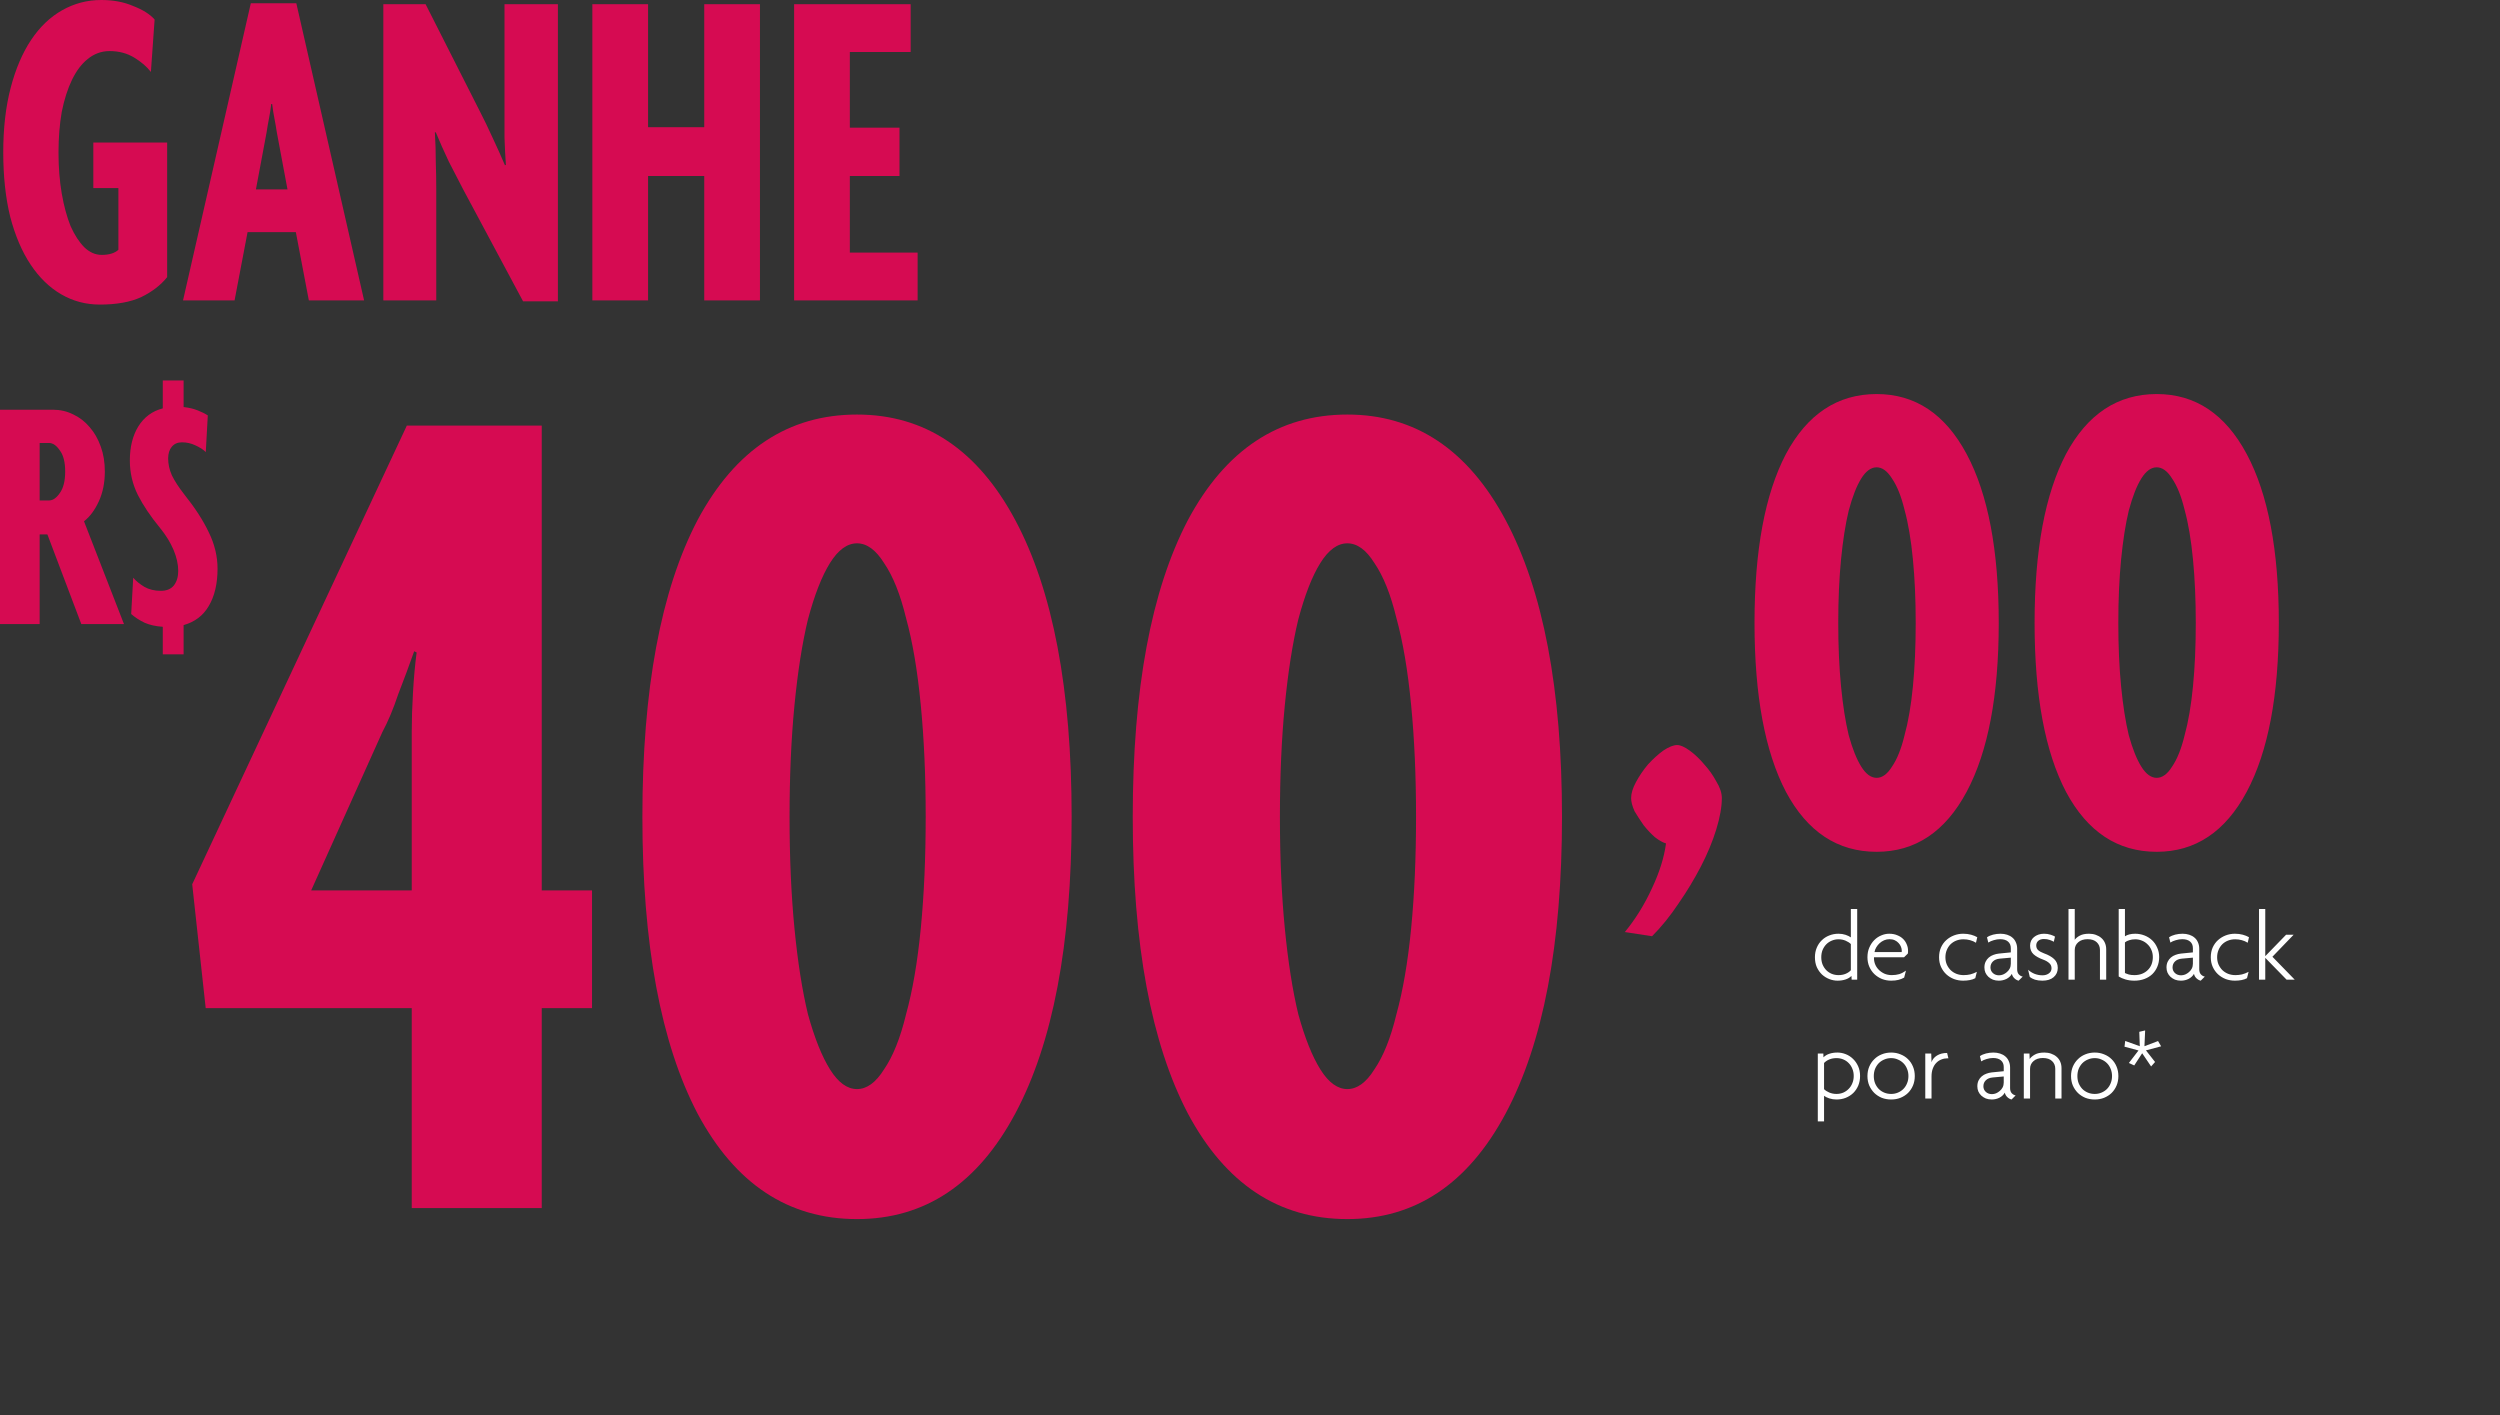 <svg width="530" height="300" viewBox="0 0 530 300" fill="none" xmlns="http://www.w3.org/2000/svg">
<rect x="0" y="0" width="530" height="300" fill="#333333" stroke="none"/>
<path d="M392.548 207.691L392.506 206.892C392.183 207.228 391.762 207.481 391.244 207.649C390.738 207.817 390.178 207.902 389.561 207.902C388.972 207.902 388.389 207.79 387.815 207.566C387.239 207.341 386.721 207.019 386.258 206.598C385.809 206.163 385.444 205.644 385.164 205.041C384.897 204.424 384.764 203.723 384.764 202.937C384.764 202.208 384.89 201.542 385.143 200.939C385.396 200.321 385.746 199.796 386.194 199.361C386.644 198.912 387.169 198.569 387.772 198.33C388.389 198.078 389.055 197.951 389.771 197.951C390.304 197.951 390.802 198.028 391.265 198.183C391.727 198.337 392.099 198.519 392.38 198.729V192.713H393.726V207.691H392.548ZM392.38 200.139C392.099 199.859 391.727 199.62 391.265 199.424C390.802 199.228 390.304 199.129 389.771 199.129C389.252 199.129 388.768 199.228 388.319 199.424C387.885 199.606 387.499 199.865 387.162 200.203C386.84 200.539 386.58 200.939 386.384 201.401C386.202 201.864 386.111 202.376 386.111 202.937C386.111 203.499 386.202 204.01 386.384 204.473C386.58 204.936 386.84 205.335 387.162 205.672C387.499 206.009 387.885 206.268 388.319 206.451C388.768 206.633 389.252 206.724 389.771 206.724C390.318 206.724 390.816 206.633 391.265 206.451C391.713 206.268 392.085 206.016 392.38 205.693V200.139ZM404.503 201.507C404.503 201.619 404.503 201.731 404.503 201.843C404.503 201.955 404.489 202.06 404.461 202.159L403.662 202.937H397.287C397.259 203.414 397.329 203.884 397.497 204.347C397.666 204.795 397.918 205.195 398.255 205.545C398.591 205.896 398.998 206.184 399.475 206.408C399.952 206.619 400.485 206.724 401.074 206.724C401.649 206.724 402.175 206.654 402.652 206.513C403.129 206.359 403.598 206.113 404.062 205.777L403.683 207.249C403.318 207.46 402.911 207.622 402.462 207.734C402.028 207.846 401.516 207.902 400.927 207.902C400.239 207.902 399.587 207.783 398.97 207.544C398.367 207.292 397.834 206.948 397.371 206.513C396.923 206.078 396.565 205.56 396.299 204.956C396.032 204.34 395.899 203.667 395.899 202.937C395.899 202.166 396.032 201.478 396.299 200.875C396.565 200.259 396.916 199.732 397.35 199.297C397.785 198.863 398.276 198.534 398.823 198.309C399.37 198.07 399.931 197.951 400.506 197.951C401.151 197.951 401.719 198.057 402.21 198.267C402.715 198.463 403.135 198.729 403.472 199.067C403.809 199.403 404.062 199.788 404.23 200.223C404.412 200.644 404.503 201.072 404.503 201.507ZM403.177 201.569C403.177 201.289 403.121 201.009 403.009 200.728C402.897 200.433 402.729 200.167 402.505 199.929C402.294 199.691 402.028 199.494 401.705 199.34C401.382 199.185 401.004 199.108 400.569 199.108C400.177 199.108 399.798 199.185 399.433 199.34C399.083 199.494 398.767 199.697 398.486 199.95C398.206 200.203 397.967 200.497 397.771 200.833C397.575 201.156 397.449 201.492 397.393 201.843H403.156C403.171 201.787 403.177 201.696 403.177 201.569ZM418.907 199.865C418.542 199.627 418.128 199.445 417.665 199.319C417.217 199.193 416.747 199.129 416.256 199.129C415.723 199.129 415.218 199.22 414.741 199.403C414.278 199.585 413.872 199.844 413.521 200.182C413.184 200.518 412.918 200.924 412.721 201.401C412.526 201.864 412.427 202.376 412.427 202.937C412.427 203.499 412.526 204.01 412.721 204.473C412.932 204.936 413.206 205.335 413.542 205.672C413.893 206.009 414.299 206.268 414.763 206.451C415.239 206.633 415.751 206.724 416.298 206.724C416.789 206.724 417.252 206.675 417.686 206.577C418.136 206.464 418.605 206.282 419.096 206.03L418.76 207.376C418.437 207.558 418.051 207.691 417.603 207.776C417.153 207.86 416.684 207.902 416.193 207.902C415.52 207.902 414.875 207.79 414.257 207.566C413.64 207.327 413.094 206.99 412.617 206.555C412.153 206.121 411.782 205.602 411.502 204.999C411.221 204.382 411.081 203.694 411.081 202.937C411.081 202.18 411.214 201.492 411.481 200.875C411.761 200.259 412.133 199.739 412.595 199.319C413.072 198.884 413.619 198.547 414.236 198.309C414.854 198.07 415.505 197.951 416.193 197.951C416.81 197.951 417.371 198.022 417.876 198.161C418.381 198.302 418.816 198.478 419.18 198.688L418.907 199.865ZM427.953 207.902C427.631 207.832 427.329 207.663 427.049 207.397C426.768 207.131 426.593 206.815 426.522 206.451C426.27 206.899 425.892 207.257 425.386 207.523C424.882 207.776 424.335 207.902 423.746 207.902C423.297 207.902 422.884 207.832 422.505 207.691C422.14 207.537 421.817 207.334 421.537 207.081C421.271 206.829 421.06 206.534 420.906 206.198C420.765 205.862 420.695 205.497 420.695 205.104C420.695 204.641 420.78 204.235 420.948 203.884C421.116 203.533 421.34 203.238 421.621 203C421.916 202.748 422.245 202.558 422.61 202.432C422.975 202.292 423.353 202.201 423.746 202.159L426.292 201.907V201.001C426.292 200.412 426.095 199.95 425.702 199.614C425.309 199.276 424.756 199.108 424.04 199.108C423.591 199.108 423.135 199.179 422.673 199.319C422.224 199.445 421.839 199.614 421.516 199.824L421.242 198.708C421.607 198.456 422.042 198.267 422.546 198.14C423.052 198.014 423.57 197.951 424.103 197.951C424.608 197.951 425.078 198.022 425.513 198.161C425.948 198.302 426.319 198.505 426.628 198.772C426.951 199.038 427.196 199.375 427.364 199.782C427.546 200.174 427.637 200.623 427.637 201.128V205.483C427.637 205.959 427.757 206.324 427.996 206.577C428.234 206.829 428.507 206.983 428.816 207.039L427.953 207.902ZM426.292 203.022L423.956 203.232C423.339 203.288 422.855 203.484 422.505 203.82C422.154 204.158 421.978 204.585 421.978 205.104C421.978 205.58 422.154 205.98 422.505 206.303C422.855 206.612 423.283 206.766 423.788 206.766C424.068 206.766 424.356 206.71 424.65 206.598C424.945 206.471 425.212 206.303 425.45 206.092C425.702 205.883 425.906 205.63 426.06 205.335C426.214 205.027 426.292 204.683 426.292 204.305V203.022ZM436.247 205.209C436.247 206.009 435.953 206.66 435.364 207.166C434.789 207.657 433.997 207.902 432.987 207.902C432.398 207.902 431.872 207.832 431.409 207.691C430.961 207.537 430.596 207.348 430.316 207.123L429.958 205.588C430.35 205.953 430.806 206.24 431.325 206.451C431.858 206.66 432.419 206.766 433.008 206.766C433.541 206.766 433.99 206.633 434.354 206.366C434.733 206.1 434.922 205.735 434.922 205.272C434.922 204.823 434.761 204.459 434.439 204.179C434.116 203.884 433.689 203.638 433.156 203.442C432.271 203.12 431.585 202.734 431.094 202.285C430.617 201.836 430.378 201.233 430.378 200.476C430.378 200.097 430.449 199.753 430.589 199.445C430.743 199.137 430.946 198.877 431.199 198.667C431.465 198.443 431.781 198.267 432.146 198.14C432.51 198.014 432.903 197.951 433.324 197.951C433.842 197.951 434.313 198.022 434.733 198.161C435.168 198.302 435.476 198.435 435.659 198.561L435.406 199.655C435.21 199.529 434.929 199.403 434.565 199.276C434.201 199.137 433.78 199.067 433.303 199.067C432.826 199.067 432.433 199.193 432.124 199.445C431.83 199.697 431.683 200.027 431.683 200.433C431.683 200.854 431.823 201.191 432.103 201.443C432.398 201.696 432.812 201.92 433.345 202.116C434.257 202.439 434.964 202.839 435.47 203.316C435.988 203.793 436.247 204.424 436.247 205.209ZM445.19 207.691V201.401C445.19 200.728 444.966 200.182 444.517 199.761C444.068 199.326 443.416 199.108 442.56 199.108C441.733 199.108 441.073 199.326 440.583 199.761C440.092 200.182 439.846 200.728 439.846 201.401V207.691H438.521V192.713H439.846V199.235C440.085 198.898 440.443 198.603 440.92 198.351C441.411 198.084 442.062 197.951 442.876 197.951C443.395 197.951 443.872 198.028 444.307 198.183C444.755 198.337 445.141 198.555 445.464 198.835C445.8 199.115 446.06 199.466 446.242 199.887C446.424 200.294 446.515 200.756 446.515 201.275V207.691H445.19ZM457.746 202.895C457.746 203.652 457.613 204.34 457.346 204.956C457.094 205.56 456.736 206.086 456.274 206.534C455.811 206.969 455.256 207.306 454.611 207.544C453.967 207.783 453.258 207.902 452.487 207.902C451.813 207.902 451.189 207.817 450.615 207.649C450.053 207.481 449.57 207.271 449.163 207.019V192.713H450.488V198.499C450.727 198.33 451.028 198.197 451.393 198.099C451.772 198.001 452.192 197.951 452.655 197.951C453.343 197.951 453.994 198.07 454.611 198.309C455.229 198.547 455.768 198.884 456.232 199.319C456.694 199.753 457.059 200.28 457.325 200.897C457.606 201.5 457.746 202.166 457.746 202.895ZM456.4 202.895C456.4 202.334 456.295 201.822 456.084 201.359C455.888 200.897 455.615 200.504 455.264 200.182C454.927 199.844 454.528 199.585 454.064 199.403C453.616 199.22 453.146 199.129 452.655 199.129C452.207 199.129 451.792 199.193 451.414 199.319C451.035 199.431 450.727 199.585 450.488 199.782V206.282C450.727 206.395 451.007 206.499 451.33 206.598C451.653 206.681 452.038 206.724 452.487 206.724C453.076 206.724 453.608 206.633 454.085 206.451C454.576 206.254 454.99 205.988 455.327 205.651C455.677 205.315 455.944 204.915 456.126 204.452C456.309 203.975 456.4 203.456 456.4 202.895ZM466.555 207.902C466.233 207.832 465.931 207.663 465.65 207.397C465.37 207.131 465.194 206.815 465.124 206.451C464.873 206.899 464.494 207.257 463.988 207.523C463.484 207.776 462.937 207.902 462.348 207.902C461.899 207.902 461.485 207.832 461.106 207.691C460.742 207.537 460.42 207.334 460.139 207.081C459.873 206.829 459.662 206.534 459.508 206.198C459.367 205.862 459.297 205.497 459.297 205.104C459.297 204.641 459.382 204.235 459.55 203.884C459.718 203.533 459.943 203.238 460.223 203C460.518 202.748 460.847 202.558 461.212 202.432C461.577 202.292 461.955 202.201 462.348 202.159L464.893 201.907V201.001C464.893 200.412 464.697 199.95 464.305 199.614C463.911 199.276 463.358 199.108 462.642 199.108C462.193 199.108 461.738 199.179 461.275 199.319C460.826 199.445 460.441 199.614 460.118 199.824L459.844 198.708C460.209 198.456 460.644 198.267 461.148 198.14C461.654 198.014 462.172 197.951 462.705 197.951C463.21 197.951 463.681 198.022 464.115 198.161C464.55 198.302 464.921 198.505 465.23 198.772C465.553 199.038 465.798 199.375 465.966 199.782C466.148 200.174 466.239 200.623 466.239 201.128V205.483C466.239 205.959 466.359 206.324 466.597 206.577C466.836 206.829 467.109 206.983 467.418 207.039L466.555 207.902ZM464.893 203.022L462.558 203.232C461.941 203.288 461.457 203.484 461.106 203.82C460.756 204.158 460.58 204.585 460.58 205.104C460.58 205.58 460.756 205.98 461.106 206.303C461.457 206.612 461.885 206.766 462.39 206.766C462.67 206.766 462.958 206.71 463.252 206.598C463.547 206.471 463.813 206.303 464.052 206.092C464.305 205.883 464.508 205.63 464.662 205.335C464.816 205.027 464.893 204.683 464.893 204.305V203.022ZM476.512 199.865C476.147 199.627 475.734 199.445 475.271 199.319C474.822 199.193 474.352 199.129 473.861 199.129C473.328 199.129 472.823 199.22 472.347 199.403C471.884 199.585 471.476 199.844 471.126 200.182C470.79 200.518 470.523 200.924 470.327 201.401C470.131 201.864 470.033 202.376 470.033 202.937C470.033 203.499 470.131 204.01 470.327 204.473C470.537 204.936 470.811 205.335 471.147 205.672C471.498 206.009 471.905 206.268 472.367 206.451C472.844 206.633 473.356 206.724 473.903 206.724C474.394 206.724 474.857 206.675 475.292 206.577C475.74 206.464 476.21 206.282 476.701 206.03L476.364 207.376C476.042 207.558 475.656 207.691 475.207 207.776C474.759 207.86 474.289 207.902 473.798 207.902C473.124 207.902 472.479 207.79 471.862 207.566C471.246 207.327 470.699 206.99 470.222 206.555C469.759 206.121 469.387 205.602 469.107 204.999C468.826 204.382 468.686 203.694 468.686 202.937C468.686 202.18 468.819 201.492 469.086 200.875C469.366 200.259 469.738 199.739 470.201 199.319C470.678 198.884 471.225 198.547 471.841 198.309C472.459 198.07 473.111 197.951 473.798 197.951C474.415 197.951 474.976 198.022 475.481 198.161C475.986 198.302 476.42 198.478 476.785 198.688L476.512 199.865ZM484.759 207.691L480.236 203.063V207.691H478.911V192.713H480.236V202.705L484.653 198.161H486.253L481.751 202.832L486.484 207.691H484.759ZM394.336 228.106C394.336 228.836 394.21 229.509 393.957 230.126C393.705 230.729 393.354 231.255 392.905 231.704C392.457 232.138 391.924 232.482 391.306 232.735C390.703 232.973 390.044 233.092 389.329 233.092C388.796 233.092 388.292 233.015 387.815 232.861C387.351 232.706 386.98 232.524 386.7 232.314V237.741H385.374V223.352H386.552L386.573 224.151C386.91 223.815 387.33 223.562 387.836 223.394C388.34 223.226 388.908 223.141 389.54 223.141C390.129 223.141 390.711 223.254 391.285 223.479C391.861 223.703 392.372 224.032 392.821 224.467C393.27 224.888 393.634 225.407 393.916 226.024C394.196 226.641 394.336 227.335 394.336 228.106ZM392.989 228.106C392.989 227.546 392.892 227.034 392.695 226.57C392.513 226.108 392.253 225.708 391.917 225.372C391.594 225.035 391.208 224.775 390.759 224.593C390.325 224.411 389.848 224.32 389.329 224.32C388.782 224.32 388.284 224.411 387.836 224.593C387.386 224.775 387.008 225.028 386.7 225.351V230.904C386.98 231.185 387.351 231.423 387.815 231.62C388.292 231.816 388.796 231.914 389.329 231.914C389.848 231.914 390.325 231.823 390.759 231.641C391.208 231.444 391.594 231.178 391.917 230.841C392.253 230.505 392.513 230.105 392.695 229.642C392.892 229.18 392.989 228.668 392.989 228.106ZM405.934 228.127C405.934 228.857 405.807 229.523 405.555 230.126C405.302 230.729 404.952 231.255 404.503 231.704C404.054 232.138 403.521 232.482 402.904 232.735C402.301 232.973 401.642 233.092 400.927 233.092C400.211 233.092 399.545 232.973 398.928 232.735C398.325 232.482 397.799 232.138 397.35 231.704C396.902 231.255 396.544 230.729 396.278 230.126C396.025 229.523 395.899 228.857 395.899 228.127C395.899 227.398 396.025 226.732 396.278 226.129C396.544 225.512 396.902 224.986 397.35 224.551C397.799 224.103 398.325 223.759 398.928 223.52C399.545 223.268 400.211 223.141 400.927 223.141C401.642 223.141 402.301 223.268 402.904 223.52C403.521 223.759 404.054 224.103 404.503 224.551C404.952 224.986 405.302 225.512 405.555 226.129C405.807 226.732 405.934 227.398 405.934 228.127ZM404.587 228.127C404.587 227.567 404.489 227.055 404.292 226.592C404.11 226.129 403.851 225.729 403.514 225.393C403.177 225.056 402.785 224.797 402.336 224.614C401.902 224.418 401.431 224.32 400.927 224.32C400.408 224.32 399.924 224.418 399.475 224.614C399.027 224.797 398.633 225.056 398.297 225.393C397.974 225.729 397.715 226.129 397.519 226.592C397.337 227.055 397.246 227.567 397.246 228.127C397.246 228.689 397.337 229.2 397.519 229.663C397.715 230.126 397.974 230.525 398.297 230.863C398.633 231.199 399.027 231.458 399.475 231.641C399.924 231.823 400.408 231.914 400.927 231.914C401.431 231.914 401.902 231.823 402.336 231.641C402.785 231.458 403.177 231.199 403.514 230.863C403.851 230.525 404.11 230.126 404.292 229.663C404.489 229.2 404.587 228.689 404.587 228.127ZM412.85 224.362C412.401 224.362 411.974 224.446 411.567 224.614C411.16 224.769 410.803 225.007 410.494 225.33C410.185 225.638 409.94 226.038 409.758 226.529C409.575 227.005 409.484 227.567 409.484 228.212V232.882H408.159V223.352H409.421L409.484 225.183C409.681 224.593 410.066 224.124 410.641 223.773C411.23 223.408 411.945 223.226 412.787 223.226L413.06 224.362H412.85ZM426.453 233.092C426.131 233.022 425.829 232.853 425.549 232.588C425.269 232.321 425.093 232.005 425.023 231.641C424.77 232.09 424.392 232.447 423.887 232.714C423.382 232.966 422.835 233.092 422.246 233.092C421.797 233.092 421.384 233.022 421.005 232.882C420.64 232.727 420.317 232.524 420.037 232.272C419.771 232.02 419.56 231.725 419.406 231.388C419.266 231.052 419.196 230.687 419.196 230.295C419.196 229.831 419.28 229.425 419.448 229.074C419.616 228.724 419.84 228.429 420.122 228.191C420.416 227.938 420.746 227.749 421.11 227.623C421.475 227.482 421.853 227.391 422.246 227.349L424.792 227.097V226.192C424.792 225.603 424.595 225.14 424.202 224.804C423.81 224.467 423.256 224.298 422.541 224.298C422.092 224.298 421.636 224.369 421.173 224.509C420.725 224.636 420.339 224.804 420.016 225.014L419.743 223.899C420.107 223.647 420.542 223.457 421.047 223.331C421.552 223.205 422.071 223.141 422.604 223.141C423.109 223.141 423.578 223.212 424.013 223.352C424.448 223.492 424.819 223.695 425.128 223.962C425.451 224.229 425.696 224.565 425.864 224.972C426.047 225.365 426.138 225.813 426.138 226.319V230.673C426.138 231.149 426.257 231.514 426.496 231.767C426.734 232.02 427.007 232.173 427.316 232.229L426.453 233.092ZM424.792 228.212L422.456 228.422C421.839 228.478 421.355 228.674 421.005 229.011C420.654 229.348 420.479 229.775 420.479 230.295C420.479 230.771 420.654 231.17 421.005 231.493C421.355 231.802 421.783 231.956 422.288 231.956C422.568 231.956 422.856 231.9 423.151 231.788C423.445 231.661 423.712 231.493 423.95 231.283C424.202 231.073 424.406 230.82 424.56 230.525C424.714 230.217 424.792 229.874 424.792 229.495V228.212ZM435.716 232.882V226.592C435.716 225.919 435.492 225.372 435.042 224.951C434.594 224.516 433.941 224.298 433.086 224.298C432.258 224.298 431.599 224.516 431.109 224.951C430.618 225.372 430.372 225.919 430.372 226.592V232.882H429.047V223.352H430.246L430.288 224.509C430.541 224.145 430.912 223.829 431.403 223.562C431.894 223.282 432.56 223.141 433.402 223.141C433.921 223.141 434.397 223.218 434.832 223.373C435.281 223.527 435.666 223.745 435.989 224.025C436.325 224.306 436.586 224.656 436.768 225.077C436.95 225.484 437.041 225.946 437.041 226.466V232.882H435.716ZM449.096 228.127C449.096 228.857 448.97 229.523 448.717 230.126C448.466 230.729 448.115 231.255 447.666 231.704C447.217 232.138 446.684 232.482 446.067 232.735C445.464 232.973 444.805 233.092 444.09 233.092C443.374 233.092 442.708 232.973 442.091 232.735C441.488 232.482 440.962 232.138 440.514 231.704C440.064 231.255 439.707 230.729 439.44 230.126C439.188 229.523 439.061 228.857 439.061 228.127C439.061 227.398 439.188 226.732 439.44 226.129C439.707 225.512 440.064 224.986 440.514 224.551C440.962 224.103 441.488 223.759 442.091 223.52C442.708 223.268 443.374 223.141 444.09 223.141C444.805 223.141 445.464 223.268 446.067 223.52C446.684 223.759 447.217 224.103 447.666 224.551C448.115 224.986 448.466 225.512 448.717 226.129C448.97 226.732 449.096 227.398 449.096 228.127ZM447.75 228.127C447.75 227.567 447.651 227.055 447.455 226.592C447.273 226.129 447.013 225.729 446.677 225.393C446.341 225.056 445.947 224.797 445.499 224.614C445.064 224.418 444.594 224.32 444.09 224.32C443.571 224.32 443.087 224.418 442.638 224.614C442.189 224.797 441.797 225.056 441.46 225.393C441.138 225.729 440.878 226.129 440.682 226.592C440.499 227.055 440.408 227.567 440.408 228.127C440.408 228.689 440.499 229.2 440.682 229.663C440.878 230.126 441.138 230.525 441.46 230.863C441.797 231.199 442.189 231.458 442.638 231.641C443.087 231.823 443.571 231.914 444.09 231.914C444.594 231.914 445.064 231.823 445.499 231.641C445.947 231.458 446.341 231.199 446.677 230.863C447.013 230.525 447.273 230.126 447.455 229.663C447.651 229.2 447.75 228.689 447.75 228.127ZM454.94 222.679L456.875 225.14L456.034 226.087L454.141 223.289L452.458 225.876L451.322 225.351L453.362 222.7L450.396 221.9L450.543 220.681L453.635 221.796L453.53 218.745L454.771 218.45L454.624 221.796L457.506 220.701L458.159 221.817L454.94 222.679Z" fill="white"/>
<path d="M365.029 169.192C365.029 171.065 364.634 173.284 363.845 175.849C363.056 178.412 361.972 181.026 360.591 183.689C359.21 186.351 357.632 188.965 355.858 191.529C354.082 194.192 352.208 196.509 350.236 198.482L344.467 197.594C346.735 194.833 348.658 191.727 350.236 188.275C351.814 184.922 352.8 181.766 353.195 178.807C352.504 178.61 351.715 178.166 350.828 177.475C350.039 176.785 349.25 175.947 348.461 174.961C347.77 173.975 347.13 172.988 346.537 172.002C346.045 170.917 345.798 169.98 345.798 169.192C345.798 168.205 346.143 167.071 346.833 165.789C347.524 164.507 348.362 163.274 349.348 162.091C350.433 160.907 351.518 159.921 352.602 159.132C353.786 158.343 354.773 157.949 355.562 157.949C356.252 157.949 357.139 158.343 358.224 159.132C359.309 159.921 360.345 160.907 361.331 162.091C362.317 163.175 363.156 164.359 363.845 165.641C364.634 166.923 365.029 168.106 365.029 169.192ZM406.129 132.06C406.129 127.129 405.932 122.642 405.538 118.598C405.143 114.456 404.551 110.955 403.762 108.095C403.072 105.235 402.184 103.016 401.099 101.438C400.113 99.86 399.028 99.071 397.845 99.071C396.661 99.071 395.576 99.86 394.591 101.438C393.604 103.016 392.717 105.284 391.928 108.243C391.237 111.103 390.695 114.555 390.3 118.598C389.906 122.642 389.709 127.129 389.709 132.06C389.709 136.991 389.906 141.478 390.3 145.522C390.695 149.565 391.237 153.017 391.928 155.877C392.717 158.738 393.604 160.956 394.591 162.534C395.576 164.112 396.661 164.901 397.845 164.901C399.028 164.901 400.113 164.112 401.099 162.534C402.184 160.956 403.072 158.738 403.762 155.877C404.551 153.017 405.143 149.565 405.538 145.522C405.932 141.478 406.129 136.991 406.129 132.06ZM423.733 132.06C423.733 147.445 421.465 159.378 416.929 167.86C412.392 176.342 406.03 180.582 397.845 180.582C389.561 180.582 383.15 176.342 378.613 167.86C374.176 159.378 371.957 147.445 371.957 132.06C371.957 116.675 374.176 104.742 378.613 96.26C383.15 87.779 389.561 83.538 397.845 83.538C406.03 83.538 412.392 87.779 416.929 96.26C421.465 104.742 423.733 116.675 423.733 132.06ZM465.505 132.06C465.505 127.129 465.307 122.642 464.913 118.598C464.518 114.456 463.927 110.955 463.138 108.095C462.448 105.235 461.559 103.016 460.475 101.438C459.489 99.86 458.404 99.071 457.22 99.071C456.037 99.071 454.952 99.86 453.966 101.438C452.979 103.016 452.092 105.284 451.303 108.243C450.613 111.103 450.07 114.555 449.676 118.598C449.281 122.642 449.084 127.129 449.084 132.06C449.084 136.991 449.281 141.478 449.676 145.522C450.07 149.565 450.613 153.017 451.303 155.877C452.092 158.738 452.979 160.956 453.966 162.534C454.952 164.112 456.037 164.901 457.22 164.901C458.404 164.901 459.489 164.112 460.475 162.534C461.559 160.956 462.448 158.738 463.138 155.877C463.927 153.017 464.518 149.565 464.913 145.522C465.307 141.478 465.505 136.991 465.505 132.06ZM483.109 132.06C483.109 147.445 480.841 159.378 476.304 167.86C471.767 176.342 465.406 180.582 457.22 180.582C448.936 180.582 442.526 176.342 437.989 167.86C433.551 159.378 431.332 147.445 431.332 132.06C431.332 116.675 433.551 104.742 437.989 96.26C442.526 87.779 448.936 83.538 457.22 83.538C465.406 83.538 471.767 87.779 476.304 96.26C480.841 104.742 483.109 116.675 483.109 132.06Z" fill="#D60B52"/>
<path d="M87.808 138.065C86.769 141.011 85.642 144.045 84.428 147.165C83.388 150.285 82.262 152.971 81.049 155.225L65.969 188.765H87.288V155.225C87.288 152.625 87.375 149.851 87.549 146.905C87.722 143.785 87.982 140.925 88.329 138.325L87.808 138.065ZM114.848 213.725V256.105H87.288V213.725H43.608L40.748 187.465L86.249 90.225H114.848V188.765H125.508V213.725H114.848ZM196.247 173.165C196.247 164.498 195.9 156.611 195.207 149.505C194.514 142.225 193.474 136.071 192.087 131.045C190.874 126.018 189.314 122.118 187.407 119.345C185.674 116.571 183.767 115.185 181.687 115.185C179.607 115.185 177.7 116.571 175.967 119.345C174.234 122.118 172.674 126.105 171.287 131.305C170.074 136.331 169.12 142.398 168.427 149.505C167.734 156.611 167.387 164.498 167.387 173.165C167.387 181.831 167.734 189.718 168.427 196.825C169.12 203.931 170.074 209.998 171.287 215.025C172.674 220.051 174.234 223.951 175.967 226.725C177.7 229.498 179.607 230.885 181.687 230.885C183.767 230.885 185.674 229.498 187.407 226.725C189.314 223.951 190.874 220.051 192.087 215.025C193.474 209.998 194.514 203.931 195.207 196.825C195.9 189.718 196.247 181.831 196.247 173.165ZM227.187 173.165C227.187 200.205 223.2 221.178 215.227 236.085C207.254 250.991 196.074 258.445 181.687 258.445C167.127 258.445 155.86 250.991 147.887 236.085C140.087 221.178 136.187 200.205 136.187 173.165C136.187 146.125 140.087 125.151 147.887 110.245C155.86 95.338 167.127 87.885 181.687 87.885C196.074 87.885 207.254 95.338 215.227 110.245C223.2 125.151 227.187 146.125 227.187 173.165ZM300.202 173.165C300.202 164.498 299.856 156.611 299.162 149.505C298.469 142.225 297.429 136.071 296.042 131.045C294.829 126.018 293.269 122.118 291.362 119.345C289.629 116.571 287.722 115.185 285.642 115.185C283.562 115.185 281.656 116.571 279.922 119.345C278.189 122.118 276.629 126.105 275.242 131.305C274.029 136.331 273.076 142.398 272.382 149.505C271.689 156.611 271.342 164.498 271.342 173.165C271.342 181.831 271.689 189.718 272.382 196.825C273.076 203.931 274.029 209.998 275.242 215.025C276.629 220.051 278.189 223.951 279.922 226.725C281.656 229.498 283.562 230.885 285.642 230.885C287.722 230.885 289.629 229.498 291.362 226.725C293.269 223.951 294.829 220.051 296.042 215.025C297.429 209.998 298.469 203.931 299.162 196.825C299.856 189.718 300.202 181.831 300.202 173.165ZM331.142 173.165C331.142 200.205 327.156 221.178 319.182 236.085C311.209 250.991 300.029 258.445 285.642 258.445C271.082 258.445 259.816 250.991 251.842 236.085C244.042 221.178 240.142 200.205 240.142 173.165C240.142 146.125 244.042 125.151 251.842 110.245C259.816 95.338 271.082 87.885 285.642 87.885C300.029 87.885 311.209 95.338 319.182 110.245C327.156 125.151 331.142 146.125 331.142 173.165Z" fill="#D60B52"/>
<path d="M13.819 99.969C13.819 97.974 13.439 96.478 12.68 95.481C11.967 94.436 11.207 93.913 10.4 93.913H8.406V106.094H10.4C11.207 106.094 11.967 105.572 12.68 104.527C13.439 103.482 13.819 101.963 13.819 99.969ZM17.238 132.308L10.044 113.289H8.406V132.308H0V86.862H11.255C12.774 86.862 14.199 87.194 15.529 87.859C16.858 88.476 18.022 89.378 19.019 90.566C20.017 91.706 20.8 93.083 21.37 94.698C21.94 96.264 22.225 98.021 22.225 99.969C22.225 102.343 21.797 104.456 20.942 106.308C20.088 108.16 19.043 109.561 17.808 110.511L26.285 132.308H17.238ZM46.119 120.555C46.119 123.736 45.502 126.372 44.267 128.461C43.08 130.503 41.299 131.857 38.924 132.522V138.72H34.508V132.878C33.036 132.783 31.754 132.498 30.661 132.023C29.569 131.501 28.619 130.884 27.812 130.171L28.239 122.478C28.857 123.19 29.64 123.831 30.59 124.402C31.587 124.971 32.751 125.256 34.081 125.256C35.315 125.256 36.241 124.876 36.859 124.117C37.476 123.309 37.785 122.288 37.785 121.053C37.785 119.629 37.452 118.133 36.787 116.566C36.123 114.998 35.173 113.455 33.938 111.936C31.944 109.513 30.376 107.187 29.237 104.955C28.097 102.676 27.527 100.23 27.527 97.618C27.527 94.768 28.121 92.37 29.308 90.423C30.543 88.428 32.276 87.146 34.508 86.576V80.664H38.924V86.292C40.112 86.434 41.109 86.671 41.916 87.004C42.771 87.336 43.483 87.693 44.053 88.072L43.626 95.837C43.103 95.314 42.367 94.84 41.418 94.412C40.515 93.985 39.566 93.771 38.568 93.771C37.666 93.771 36.954 94.08 36.431 94.698C35.909 95.314 35.648 96.145 35.648 97.191C35.648 98.378 35.909 99.565 36.431 100.752C37.001 101.939 37.88 103.292 39.067 104.813C41.346 107.662 43.08 110.345 44.267 112.861C45.502 115.379 46.119 117.943 46.119 120.555Z" fill="#D60B52"/>
<path d="M35.435 58.762C34.057 60.468 32.22 61.879 29.923 62.995C27.627 64.045 24.707 64.57 21.163 64.57C18.21 64.57 15.487 63.848 12.994 62.404C10.5 60.961 8.335 58.861 6.497 56.105C4.66 53.349 3.216 49.969 2.166 45.967C1.182 41.964 0.69 37.403 0.69 32.285C0.69 27.166 1.215 22.606 2.265 18.603C3.315 14.6 4.758 11.221 6.596 8.465C8.433 5.709 10.631 3.609 13.191 2.165C15.75 0.722 18.506 0 21.459 0C24.018 0 26.282 0.427 28.25 1.28C30.284 2.067 31.794 3.019 32.778 4.134L31.99 15.257C31.137 14.141 29.956 13.124 28.447 12.205C26.938 11.287 25.199 10.827 23.23 10.827C21.524 10.827 19.982 11.385 18.604 12.501C17.292 13.55 16.176 15.027 15.258 16.93C14.339 18.833 13.617 21.097 13.092 23.721C12.633 26.346 12.403 29.233 12.403 32.383C12.403 35.467 12.633 38.355 13.092 41.045C13.551 43.67 14.175 45.967 14.962 47.935C15.815 49.838 16.799 51.347 17.915 52.463C19.031 53.513 20.244 54.038 21.557 54.038C23.132 54.038 24.313 53.677 25.1 52.955V39.864H19.785V30.218H35.435V58.762ZM58.685 28.052C58.553 27.134 58.389 26.182 58.193 25.198C57.996 24.214 57.832 23.164 57.7 22.048H57.504C57.372 23.164 57.208 24.214 57.011 25.198C56.815 26.182 56.651 27.134 56.519 28.052L54.255 40.159H60.949L58.685 28.052ZM65.476 63.684L62.72 49.215H52.484L49.728 63.684H38.802L53.173 0.689H62.819L77.189 63.684H65.476ZM110.893 63.881L98.196 40.159C97.277 38.387 96.26 36.419 95.144 34.253C94.094 32.022 93.176 29.955 92.388 28.052H92.192C92.323 30.152 92.388 32.252 92.388 34.352C92.454 36.386 92.487 38.256 92.487 39.962V63.684H81.266V0.886H90.223L101.739 23.623C102.592 25.264 103.511 27.166 104.495 29.332C105.479 31.432 106.332 33.335 107.054 35.041L107.251 34.942C107.12 33.171 107.022 31.268 106.956 29.233C106.956 27.134 106.956 25.264 106.956 23.623V0.886H118.275V63.881H110.893ZM149.3 63.684V37.305H137.39V63.684H125.578V0.886H137.39V26.97H149.3V0.886H161.111V63.684H149.3ZM168.353 63.684V0.886H193.059V11.024H180.164V27.068H190.696V37.305H180.164V53.545H194.535V63.684H168.353Z" fill="#D60B52"/>
</svg>
